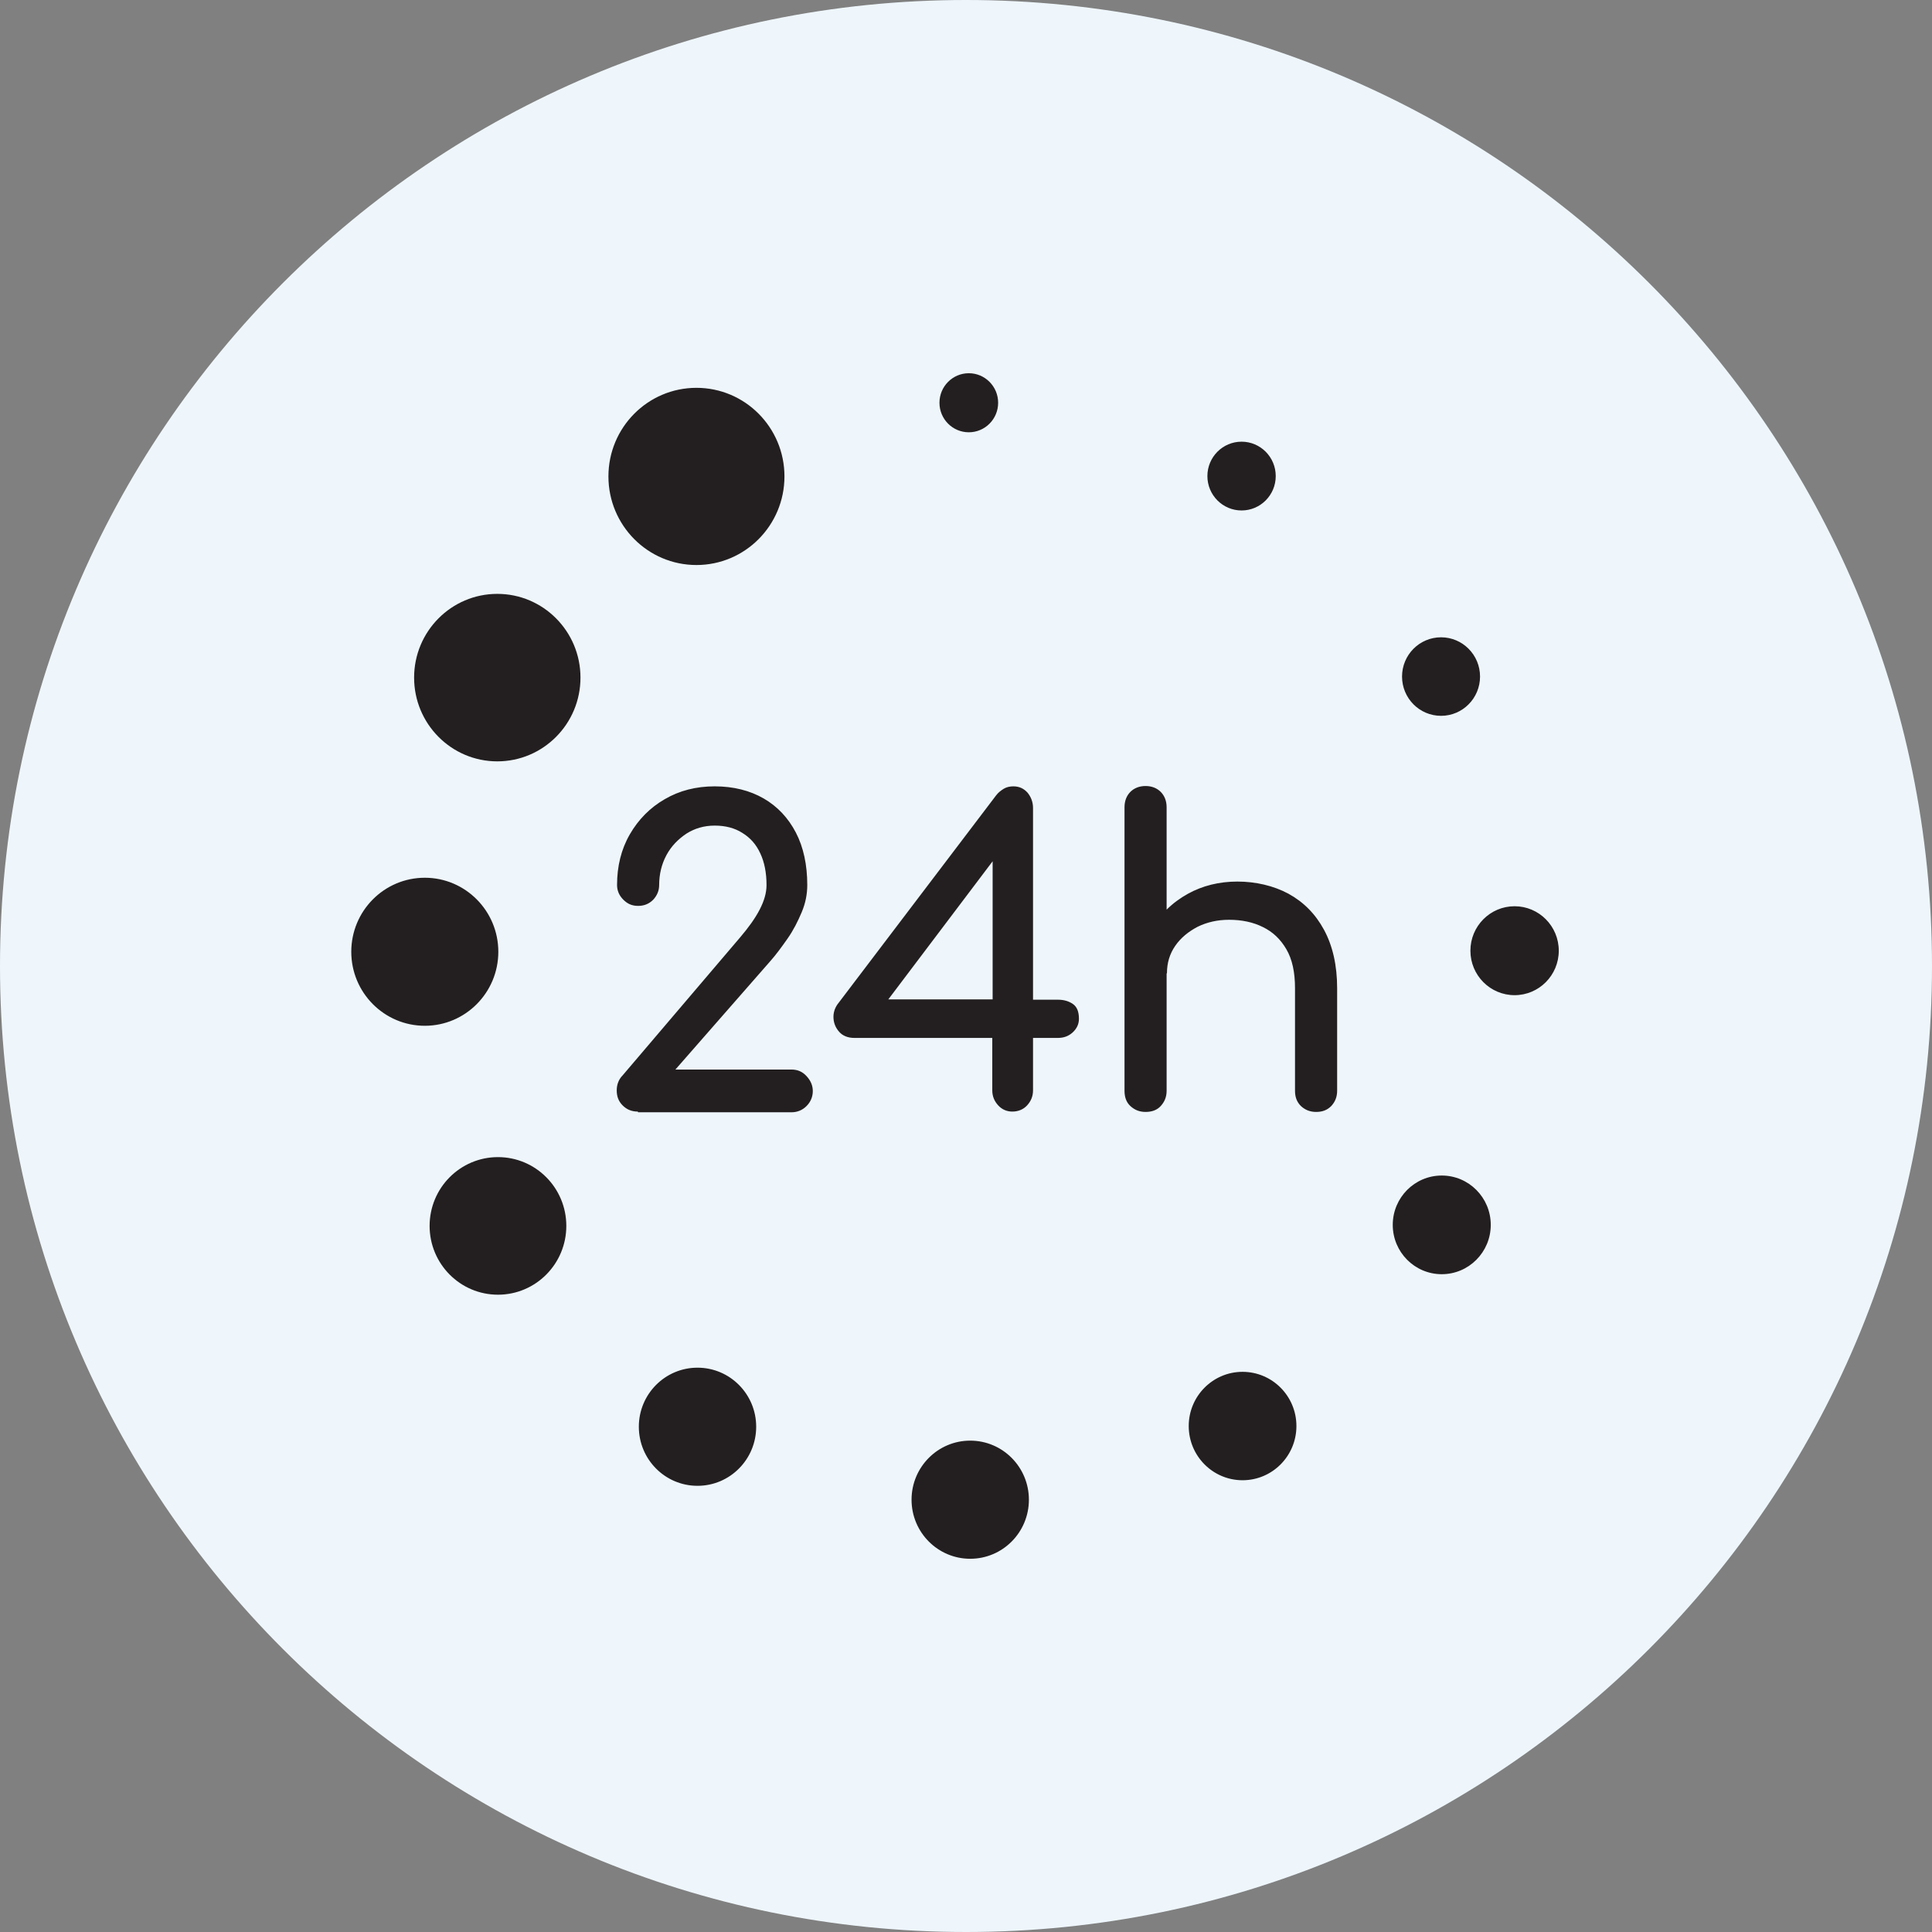 <svg width="88" height="88" viewBox="0 0 88 88" fill="none" xmlns="http://www.w3.org/2000/svg">
<rect x="0" y="0" width="88" height="88" fill="#808080" stroke="none"/>
<path d="M44 88C68.3 88 88 68.3 88 44C88 19.7 68.3 0 44 0C19.7 0 0 19.7 0 44C0 68.3 19.7 88 44 88Z" fill="#EEF6FC"/>
<path d="M44.192 65.619C45.669 65.619 46.865 66.824 46.865 68.31C46.865 69.796 45.669 71 44.192 71C42.716 71 41.52 69.795 41.52 68.31C41.52 66.824 42.716 65.619 44.192 65.619ZM31.77 62.296C33.247 62.296 34.443 63.5 34.443 64.986C34.443 66.472 33.247 67.677 31.77 67.677C30.294 67.677 29.098 66.472 29.098 64.986C29.098 63.5 30.294 62.296 31.77 62.296ZM56.598 62.485C57.952 62.486 59.05 63.591 59.05 64.954C59.05 66.317 57.952 67.423 56.598 67.423C55.243 67.423 54.145 66.318 54.145 64.954C54.145 63.591 55.243 62.485 56.598 62.485ZM22.682 52.705C24.401 52.705 25.795 54.107 25.795 55.838C25.795 57.569 24.401 58.972 22.682 58.972C20.962 58.972 19.568 57.569 19.568 55.838C19.569 54.107 20.962 52.705 22.682 52.705ZM65.67 53.544C66.903 53.544 67.902 54.55 67.902 55.791C67.902 57.032 66.903 58.038 65.67 58.038C64.437 58.038 63.438 57.032 63.438 55.791C63.438 54.55 64.437 53.544 65.67 53.544ZM32.556 35.817C33.404 35.817 34.159 36.007 34.788 36.371C35.417 36.735 35.905 37.258 36.251 37.923C36.597 38.587 36.77 39.395 36.77 40.312C36.77 40.724 36.691 41.136 36.518 41.547C36.345 41.958 36.14 42.37 35.873 42.75C35.606 43.13 35.354 43.478 35.087 43.778L30.764 48.716H36.046C36.329 48.716 36.55 48.811 36.738 49.017C36.927 49.222 37.022 49.444 37.022 49.697C37.022 49.95 36.927 50.188 36.738 50.378C36.55 50.568 36.313 50.663 36.046 50.663H29.065L29.05 50.631C28.767 50.631 28.546 50.536 28.357 50.347C28.169 50.157 28.091 49.935 28.091 49.666C28.091 49.397 28.185 49.159 28.357 48.985L33.72 42.687C34.097 42.243 34.395 41.831 34.6 41.435C34.804 41.04 34.914 40.676 34.914 40.312C34.914 39.759 34.819 39.268 34.631 38.872C34.442 38.461 34.175 38.16 33.813 37.938C33.468 37.717 33.043 37.605 32.556 37.605C32.068 37.605 31.644 37.732 31.267 37.97C30.889 38.223 30.575 38.54 30.355 38.951C30.134 39.363 30.024 39.822 30.024 40.312C30.024 40.566 29.93 40.787 29.757 40.977C29.568 41.166 29.348 41.262 29.065 41.262C28.782 41.262 28.577 41.166 28.389 40.977C28.2 40.787 28.107 40.565 28.106 40.312C28.106 39.458 28.295 38.682 28.688 38.002C29.081 37.321 29.616 36.783 30.276 36.403C30.952 36.008 31.707 35.817 32.556 35.817ZM52.179 35.802C52.462 35.802 52.697 35.897 52.87 36.07C53.043 36.244 53.138 36.483 53.138 36.768V41.433C53.421 41.151 53.747 40.91 54.112 40.708C54.773 40.344 55.528 40.154 56.361 40.154C57.194 40.154 58.012 40.344 58.688 40.708C59.379 41.088 59.914 41.626 60.308 42.353C60.701 43.081 60.905 43.968 60.905 45.013V49.682C60.905 49.967 60.811 50.188 60.638 50.378C60.449 50.568 60.228 50.647 59.945 50.647C59.663 50.646 59.443 50.552 59.254 50.378C59.065 50.188 58.986 49.967 58.986 49.682V45.013C58.986 44.285 58.861 43.699 58.594 43.24C58.327 42.781 57.98 42.449 57.524 42.227C57.084 42.006 56.565 41.895 55.983 41.895C55.449 41.895 54.977 42.006 54.553 42.212C54.128 42.434 53.782 42.718 53.53 43.082C53.279 43.446 53.153 43.857 53.153 44.332H53.138V49.682C53.138 49.967 53.043 50.188 52.87 50.378C52.697 50.568 52.462 50.646 52.179 50.647C51.896 50.647 51.675 50.552 51.486 50.378C51.298 50.204 51.22 49.966 51.22 49.682V36.768C51.22 36.483 51.313 36.244 51.486 36.07C51.659 35.896 51.896 35.802 52.179 35.802ZM46.156 35.817C46.423 35.817 46.628 35.913 46.801 36.102C46.958 36.292 47.053 36.53 47.053 36.799V45.535H48.185C48.452 45.535 48.673 45.598 48.861 45.725C49.05 45.851 49.144 46.073 49.144 46.405C49.144 46.642 49.05 46.848 48.861 47.023C48.673 47.197 48.452 47.276 48.185 47.276H47.053V49.666C47.053 49.935 46.958 50.157 46.785 50.347C46.612 50.536 46.377 50.631 46.109 50.631C45.858 50.631 45.638 50.536 45.465 50.347C45.292 50.157 45.197 49.935 45.197 49.666V47.276H38.908C38.625 47.276 38.389 47.181 38.231 47.007C38.074 46.833 37.981 46.627 37.965 46.39C37.949 46.152 38.012 45.947 38.138 45.757L45.37 36.23C45.464 36.103 45.59 36.008 45.716 35.929C45.842 35.85 45.999 35.817 46.156 35.817ZM19.349 39.98C21.198 39.98 22.698 41.49 22.698 43.352C22.698 45.213 21.198 46.723 19.349 46.723C17.499 46.722 16 45.213 16 43.352C16 41.49 17.499 39.981 19.349 39.98ZM40.462 45.52H45.213V39.23L40.462 45.52ZM68.987 41.278C70.099 41.278 71 42.185 71 43.304C71 44.422 70.099 45.329 68.987 45.329C67.876 45.329 66.975 44.422 66.975 43.304C66.975 42.185 67.876 41.278 68.987 41.278ZM22.651 27.05C24.744 27.05 26.44 28.758 26.44 30.864C26.44 32.971 24.744 34.679 22.651 34.679C20.559 34.679 18.862 32.971 18.862 30.864C18.862 28.758 20.559 27.05 22.651 27.05ZM65.638 29.028C66.619 29.028 67.414 29.829 67.414 30.816C67.414 31.804 66.619 32.605 65.638 32.605C64.656 32.605 63.861 31.804 63.861 30.816C63.861 29.829 64.656 29.028 65.638 29.028ZM31.722 17.665C33.936 17.665 35.731 19.471 35.731 21.7C35.731 23.929 33.936 25.736 31.722 25.736C29.508 25.736 27.713 23.929 27.713 21.7C27.713 19.471 29.508 17.665 31.722 17.665ZM56.552 20.118C57.411 20.118 58.108 20.819 58.108 21.685C58.108 22.55 57.411 23.251 56.552 23.251C55.692 23.251 54.995 22.55 54.995 21.685C54.995 20.819 55.692 20.118 56.552 20.118ZM44.128 17C44.866 17 45.464 17.603 45.464 18.346C45.464 19.088 44.866 19.69 44.128 19.69C43.39 19.69 42.791 19.088 42.791 18.346C42.791 17.603 43.39 17 44.128 17Z" fill="#231F20"/>
</svg>
